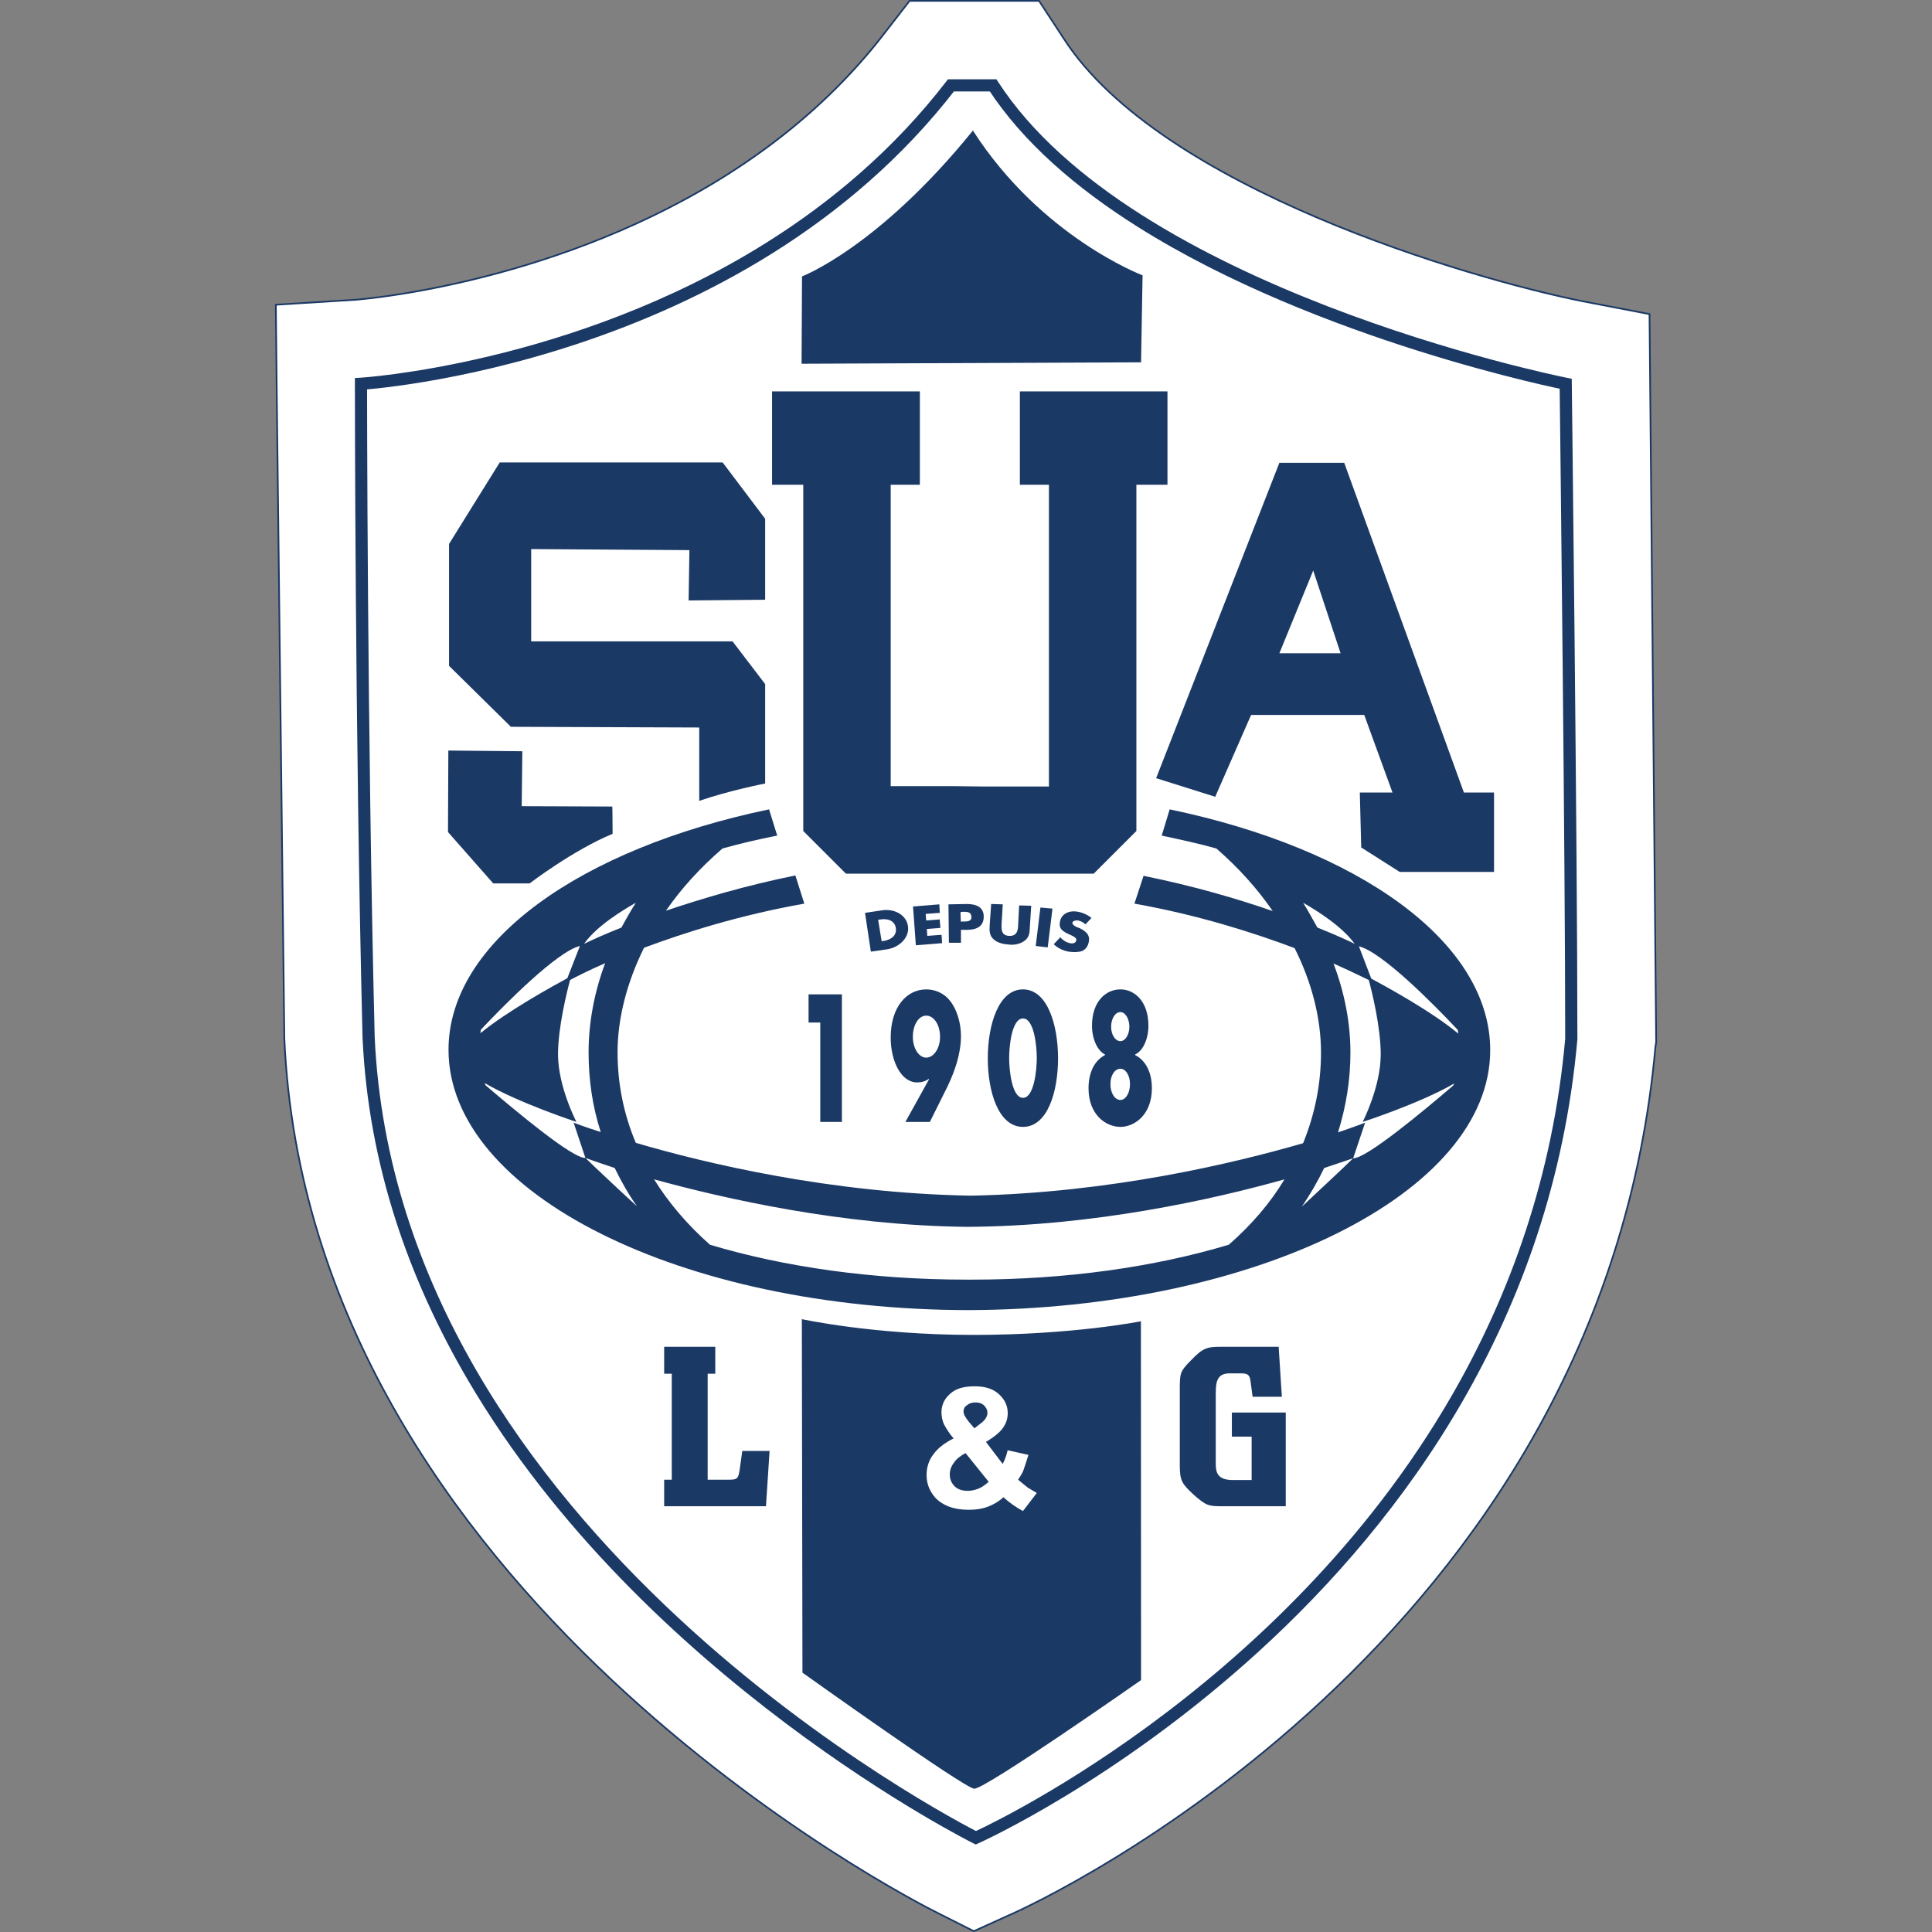 <?xml version="1.0" encoding="utf-8"?>
<!-- Generator: Adobe Illustrator 15.1.0, SVG Export Plug-In  -->
<!DOCTYPE svg PUBLIC "-//W3C//DTD SVG 1.1//EN" "http://www.w3.org/Graphics/SVG/1.1/DTD/svg11.dtd">
<svg version="1.1"
	 xmlns="http://www.w3.org/2000/svg" xmlns:xlink="http://www.w3.org/1999/xlink" xmlns:a="http://ns.adobe.com/AdobeSVGViewerExtensions/3.0/"
	 x="0px" y="0px" width="1000px" height="1000px" viewBox="-142.336 0 1000 1000"
	 overflow="visible" enable-background="new -142.336 0 1000 1000" xml:space="preserve">
<rect x="-142.336" y="0" width="1000" height="1000" fill="#808080" stroke="none"/>
<defs>
</defs>
<path fill="#FFFFFF" d="M711.451,162.589l-34.804-6.698C618.963,144.338,458.5,97.656,408.388,20.158l-12.934-19.72h-67
	l-13.16,16.969C219.18,142.134,43.545,154.977,41.712,155.159l-41.27,2.565l0.411,40.907l3.987,339.162
	C17.774,824.858,330.063,983.795,343.313,990.31l18.391,9.261l18.845-8.533c12.521-5.409,306.372-139.769,333.979-449.398
	l0.364-2.195L711.451,162.589"/>
<g>
	<defs>
		<rect id="SVGID_1_" width="715.328" height="1000"/>
	</defs>
	<clipPath id="SVGID_2_">
		<use xlink:href="#SVGID_1_"  overflow="visible"/>
	</clipPath>
	<path clip-path="url(#SVGID_2_)" fill="#1B3965" d="M711.451,162.589l0.083-0.431l-34.804-6.698l0.004,0.001
		c-28.81-5.77-83.331-20.325-136.884-43.111C486.294,89.57,433.711,58.53,408.756,19.92l-0.001-0.002L395.691,0h-67.452
		l-13.292,17.138c-47.98,62.267-115.836,96.626-171.939,115.434c-28.05,9.403-53.159,14.918-71.367,18.094
		c-18.214,3.176-29.502,4.009-29.973,4.057l0.043,0.436l-0.028-0.438L0,157.312l0.416,41.324l3.987,339.17l0.001,0.007
		c6.476,143.696,87.865,255.291,169.255,331.765c81.396,76.477,162.809,117.853,169.462,121.125l-0.004-0.002l18.578,9.354
		l19.035-8.618l-0.18-0.4l0.174,0.402c6.298-2.721,82.923-37.679,161.457-110.697c78.529-73.016,158.97-184.111,172.786-339.064
		l-0.438-0.039l0.434,0.072l0.369-2.233l-3.446-377.251l-0.352-0.068L711.451,162.589l-0.438,0.004l3.442,376.816l-0.36,2.176
		l-0.002,0.016C700.3,696.278,620.01,807.175,541.583,880.1c-78.424,72.921-154.984,107.848-161.208,110.535l-0.003,0.002
		l-18.658,8.448l-18.205-9.167l-0.002-0.001c-6.597-3.243-87.953-44.592-169.249-120.979
		C92.958,792.55,11.736,681.145,5.279,537.774l-0.438,0.02l0.438-0.005L1.292,198.627l-0.407-40.491l40.861-2.54l0.009-0.001
		c0.446-0.044,11.799-0.884,30.036-4.065c54.723-9.549,171.642-40.165,243.85-133.855l13.027-16.798h66.548l12.805,19.522
		l-0.002-0.002c25.157,38.887,77.862,69.938,131.487,92.761c53.628,22.817,108.18,37.38,137.054,43.164l0.015,0.002l34.792,6.696
		L711.451,162.589l-0.438,0.004L711.451,162.589z"/>
</g>
<path fill="#1B3965" d="M668.074,198.632l0.612-3.09c0,0-0.049-0.01-0.153-0.03c-3.307-0.664-59.664-12.203-123.814-37.014
	c-32.073-12.401-66.092-28.122-96.374-47.406c-30.287-19.278-56.806-42.125-74.002-68.621l-0.932-1.435h-1.71
	c-11.875,0-13.803,0-21.832,0h-1.548l-0.945,1.226c-27.238,35.289-59.777,62.517-93.302,83.515
	c-50.282,31.497-102.781,48.951-142.688,58.504c-19.953,4.777-36.754,7.582-48.551,9.19c-5.898,0.804-10.545,1.31-13.708,1.613
	c-1.583,0.152-2.793,0.253-3.604,0.316c-0.406,0.031-0.712,0.054-0.914,0.068c-0.102,0.007-0.176,0.012-0.226,0.015l-0.067,0.005
	l-2.958,0.18v2.963c0,0.014,0,179.417,3.948,338.315l0.001,0.032l0.001,0.033c3.016,66.489,24.354,125.848,54.586,177.395
	c45.358,77.328,110.694,137.167,164.68,177.733c53.992,40.562,96.66,61.845,96.781,61.906l1.33,0.662l1.358-0.605
	c0.194-0.092,71.101-31.713,145.328-99.481c37.109-33.887,75.052-76.821,105.348-129.397c30.293-52.572,52.929-114.8,59.381-187.15
	l0.012-0.14v-0.141c0-99.189-2.89-339.192-2.89-339.2l-0.03-2.555l-2.507-0.497L668.074,198.632l-3.149,0.038
	c0,0.003,0.012,0.937,0.032,2.719c0.318,26.725,2.857,243.497,2.857,336.405h3.149l-3.138-0.28
	c-6.368,71.365-28.667,132.672-58.563,184.565c-44.84,77.832-106.821,134.453-157.604,171.58
	c-25.387,18.563-47.969,32.253-64.186,41.294c-8.108,4.521-14.625,7.878-19.106,10.101c-2.24,1.112-3.972,1.94-5.138,2.489
	c-0.583,0.273-1.026,0.478-1.319,0.611c-0.147,0.068-0.257,0.118-0.329,0.15l-0.103,0.047l1.283,2.876l1.405-2.819
	c0,0-0.063-0.031-0.204-0.103c-4.418-2.227-79.777-40.816-155.338-111.054c-37.782-35.115-75.609-78.135-104.687-128.42
	C74.858,658.54,54.521,601.01,51.602,536.727l-3.146,0.143l3.148-0.077c-1.973-79.394-2.959-163.939-3.453-228.631
	c-0.247-32.347-0.37-59.73-0.432-79.026c-0.031-9.648-0.046-17.274-0.054-22.488c-0.004-2.607-0.006-4.611-0.006-5.963
	c-0.001-1.352-0.001-2.049-0.001-2.051h-3.149l0.191,3.145c0.183-0.015,49.26-3.014,112.228-23.932
	c31.484-10.461,66.443-25.406,100.49-46.73c34.044-21.322,67.178-49.031,94.944-85.004l-2.493-1.924v3.149c8.029,0,9.957,0,21.832,0
	v-3.149l-2.643,1.715c18.207,28.021,46,51.646,77.372,71.435c47.065,29.671,102.262,50.721,145.738,64.404
	c43.471,13.677,75.214,19.965,75.293,19.981L668.074,198.632l-3.149,0.038L668.074,198.632z"/>
<path fill="#1B3965" d="M272.784,143.056l-0.228,45.213l175.72-0.734l0.78-45.032c0,0-52.369-19.716-87.812-74.931
	C312.172,128.195,272.784,143.056,272.784,143.056"/>
<path fill="#1B3965" d="M231.695,239.353H116.324l-26.234,42.19v63.097l32.008,31.549l97.493,0.365c0,0,0,22.933,0,37.974
	c15.681-5.415,34.117-8.99,34.117-8.99v-51.452l-16.874-22.104H132.599v-47.78l81.902,0.544l-0.411,26.046l39.619-0.359v-41.92
	L231.695,239.353"/>
<path fill="#1B3965" d="M89.726,388.479l-0.182,42.185l23.426,26.601h18.807c0,0,22.511-17.243,42.968-25.683
	c0-6.51-0.143-14.12-0.143-14.12l-46.907-0.185l0.325-28.433L89.726,388.479"/>
<path fill="#1B3965" d="M615.377,410.215l-61.949-170.678h-33.561l-63.79,163.248l30.58,9.634l18.575-42.375h58.563l14.624,40.17
	H561.5l0.734,28.433l19.903,12.656h48.836v-41.089H615.377 M519.868,338.13l17.512-42.835l14.168,42.835H519.868z"/>
<path fill="#1B3965" d="M272.695,682.789l0.317,182.967c0,0,83.46,59.621,88.874,60.068c5.366,0.562,86.39-56.214,86.39-56.214
	l-0.085-185.718c0,0-35.176,7.056-86.667,7.056C309.932,690.948,272.695,682.789,272.695,682.789"/>
<polyline fill="#1B3965" points="276.179,529.262 276.179,514.681 293.423,514.681 293.423,580.712 282.233,580.712 
	282.233,529.262 276.179,529.262 "/>
<path fill="#1B3965" d="M326.298,580.712l12.247-22.099l-0.142-0.189c-1.831,1.286-3.712,1.837-6.008,1.837
	c-8.436,0-13.707-11.189-13.707-23.207c0-16.231,8.574-24.95,18.387-24.95c4.169,0,8.941,1.654,12.198,5.782
	c3.395,4.034,5.783,11.192,5.783,18.258c0,9.439-3.304,18.519-6.924,26.129l-9.175,18.439H326.298 M330.151,536.687
	c0,5.873,3.072,10.734,6.924,10.734c3.942,0,7.155-4.861,7.155-10.734c0-6.328-3.213-11.003-7.155-11.003
	C333.224,525.684,330.151,530.358,330.151,536.687z"/>
<path fill="#1B3965" d="M405.309,547.786c0,17.151-5.358,35.491-18.157,35.491c-12.746,0-18.209-18.34-18.209-35.491
	c0-17.243,5.509-35.683,18.209-35.683C399.854,512.104,405.309,530.543,405.309,547.786 M379.997,547.609
	c0,6.322,1.422,20.626,7.155,20.626c5.73,0,7.152-14.304,7.152-20.626c0-6.334-1.422-20.461-7.152-20.461
	C381.418,527.148,379.997,541.275,379.997,547.609z"/>
<path fill="#1B3965" d="M452.088,530.911c0,6.883-2.85,13.021-6.838,14.855v0.369c5.141,2.566,8.624,8.526,8.624,17.153
	c0,13.753-9.034,19.988-16.281,19.988c-7.474,0-16.507-6.235-16.507-19.988c0-8.627,3.439-14.587,8.484-17.153v-0.369
	c-3.805-1.834-6.693-7.973-6.693-14.855c0-12.654,7.242-18.808,14.716-18.808C444.84,512.104,452.088,518.257,452.088,530.911
	 M432.418,561.178c0,4.489,2.199,8.158,5.175,8.158c2.751,0,4.952-3.669,4.952-8.158c0-4.589-2.201-7.982-4.952-7.982
	C434.618,553.195,432.418,556.589,432.418,561.178z M432.779,531.462c0,4.031,2.07,7.429,4.814,7.429
	c2.52,0,4.633-3.397,4.633-7.429c0-4.129-2.113-7.617-4.633-7.617C434.849,523.845,432.779,527.333,432.779,531.462z"/>
<path fill="#1B3965" d="M628.998,543.563c0-56.215-68.555-104.368-165.908-124.636l-4.131,13.574
	c9.775,2.111,19.218,4.125,28.394,6.694h-0.094c11.233,9.726,21.097,20.635,29.166,32.375
	c-18.162-6.328-41.041-13.021-66.863-18.248l-4.721,14.398c33.061,5.871,61.636,15.04,82.905,23.022
	c8.896,17.701,13.666,36.222,13.666,54.107c0,16.141-3.116,31.733-9.26,46.868c-36.36,10.548-99.733,25.591-171.181,27.147
	c-0.364,0-0.967,0-1.605,0c-71.951-1.377-136.15-16.6-172.61-27.329c-6.327-14.953-9.443-30.729-9.443-46.866
	c0-17.705,4.949-36.5,13.713-54.114c21.319-7.978,49.844-16.965,82.951-22.836l-4.626-14.584
	c-25.866,5.226-48.795,12.107-67.003,18.253c8.117-11.737,17.979-22.467,29.26-32.193h-0.045c9.175-2.568,18.569-4.767,28.385-6.694
	l-4.22-13.574c-97.396,20.268-165.913,68.42-165.913,124.455c0,74.289,120.469,134.552,269.228,134.729
	C507.342,677.561,628.998,617.672,628.998,543.563 M612.218,533.11c0.134,0.548,0.184,1.105,0.184,1.837
	c-13.983-11.648-38.018-24.673-44.983-28.434l-6.378-16.69C572.734,492.574,599.745,519.725,612.218,533.11z M539.534,480.1
	c-2.338-4.219-4.721-8.529-7.382-12.836c6.925,3.941,20.314,12.284,26.687,21.275C555.672,486.982,548.983,483.861,539.534,480.1z
	 M186.755,467.263c-2.702,4.307-5.18,8.618-7.425,12.836c-9.496,3.762-16.192,6.883-19.352,8.439
	C166.352,479.368,179.83,471.205,186.755,467.263z M106.599,532.927c12.427-13.202,39.531-40.534,51.225-43.288l-6.512,16.691
	c-6.974,3.768-31.047,16.969-44.943,28.434C106.37,534.216,106.417,533.479,106.599,532.927z M160.667,599.328
	c-6.378,0.553-36.043-24.21-51.682-37.601c-0.137-0.185-0.23-0.737-0.412-1.104c17.607,10.271,47.458,20.088,47.458,20.088
	s-9.536-18.252-9.536-34.945c0-14.122,4.681-32.736,6.236-38.518c3.118-1.655,9.168-4.771,18.161-8.711
	c-5.686,15.22-8.574,30.907-8.574,46.132c0,14.126,1.967,27.876,6.278,41.27c-8.985-2.842-14.031-4.858-14.031-4.858
	L160.667,599.328c0,0,5.456,2.02,15.175,5.227c3.214,6.698,7.114,13.573,11.512,19.812
	C177.403,615.284,165.161,603.73,160.667,599.328z M493.676,644.27c-38.474,11.555-84.143,18.064-132.892,18.064
	c-0.407,0-0.78,0-1.237,0c-0.371,0-0.966,0-1.467,0c-48.789,0-94.378-6.51-132.939-18.064
	c-11.741-10.363-21.373-21.736-28.937-33.845c36.683,10.089,97.495,23.852,161.463,24.582c0.364,0,0.733,0,1.013,0
	c64.932-0.369,126.7-14.124,163.836-24.582C515.138,622.718,505.332,634.089,493.676,644.27z M531.51,624.553
	c4.36-6.425,8.252-13.123,11.55-19.998c9.682-3.207,14.996-5.045,14.996-5.045l6.198-18.429c0,0-5.092,2.017-14.035,5.04
	c4.174-13.391,6.426-27.145,6.426-41.271c0-15.404-3.032-31.092-8.767-46.135c8.899,3.948,15.187,7.068,18.254,8.534
	c1.606,5.781,6.191,24.396,6.191,38.518c0,16.878-9.354,34.945-9.354,34.945s29.764-9.632,47.372-19.905
	c-0.188,0.371-0.37,0.921-0.553,1.104c-15.594,13.395-45.22,37.97-51.732,37.599C553.613,603.916,541.412,615.284,531.51,624.553z"
	/>
<path fill="#FFFFFF" d="M394.304,772.762l-7.152,9.352c-3.484-1.923-6.829-4.126-10.135-7.156c-2.429,2.294-5.138,3.768-7.885,4.864
	c-2.894,1.099-6.145,1.646-10.091,1.646c-7.659,0-13.438-2.195-17.337-6.321c-2.976-3.492-4.445-7.249-4.445-11.648
	c0-3.945,1.144-7.615,3.439-10.641c2.385-3.303,5.83-5.961,10.551-8.347c-2.154-2.383-3.626-4.86-4.863-7.058
	c-1.059-2.203-1.424-4.494-1.424-6.519c0-3.48,1.424-6.867,4.405-9.44c3.026-2.848,7.288-3.944,12.882-3.944
	c5.315,0,9.45,1.284,12.518,4.128c2.988,2.746,4.496,5.961,4.496,9.811c0,2.571-0.73,5.045-2.247,7.245
	c-1.417,2.296-4.489,4.866-9.031,7.61l8.662,11.374c1.013-1.835,1.886-4.126,2.574-7.063l10.779,2.388
	c-1.2,3.761-2.067,6.511-2.85,8.615c-0.775,1.656-1.785,2.945-2.521,4.224c1.328,1.1,2.844,2.385,5.046,4.128
	C391.83,771.295,393.299,772.209,394.304,772.762 M357.436,752.121c-2.75,1.471-4.769,3.03-6.054,5.044
	c-1.42,1.835-2.109,3.859-2.109,5.967c0,2.385,0.782,4.4,2.479,6.143c1.649,1.653,3.989,2.38,6.783,2.38
	c1.843,0,3.577-0.359,5.461-1.096c1.56-0.55,3.438-1.83,5.414-3.578L357.436,752.121z M362.018,739.286l3.312-2.565
	c2.236-1.655,3.432-3.581,3.432-5.42c0-1.46-0.503-2.562-1.742-3.847c-1.052-1.005-2.52-1.563-4.583-1.563
	c-1.79,0-3.302,0.559-4.404,1.563c-1.147,0.733-1.648,1.834-1.648,3.117c0,1.468,0.96,3.12,2.793,5.416L362.018,739.286z"/>
<path fill="#1B3965" d="M305.392,472.487l8.669-1.282c6.697-1.1,12.745,2.569,13.527,7.978c1.008,5.597-3.806,10.828-10.322,12.108
	l-8.85,1.284L305.392,472.487 M314.007,487.165l1.38-0.183c3.672-0.738,6.514-2.756,5.96-6.698c-0.59-3.486-3.717-4.955-7.657-4.404
	l-1.518,0.182L314.007,487.165z"/>
<polyline fill="#1B3965" points="336.8,473.042 337.075,476.438 344.049,475.881 344.412,480.285 337.401,480.832 337.629,484.411 
	345.009,483.861 345.288,488.172 331.708,489.272 330.242,469.188 343.86,468.09 344.097,472.487 336.8,473.042 "/>
<path fill="#1B3965" d="M348.589,468.09l9.492-0.185c5.224,0,8.76,1.834,8.76,6.507c0,4.588-2.845,6.701-8.306,6.878h-3.479v6.696
	h-6.24L348.589,468.09 M354.958,476.981h1.011c2.25,0,4.637,0,4.492-2.386c-0.084-2.657-2.061-2.657-4.492-2.657l-1.145,0.185
	L354.958,476.981z"/>
<path fill="#1B3965" d="M391.417,468.82l-0.731,11.465c-0.047,2.476-0.368,5.048-2.799,6.698c-2.018,1.556-5.276,2.29-8.021,1.922
	c-2.848-0.181-5.965-0.918-7.842-2.66c-2.34-2.018-2.252-4.582-2.108-7.244l0.773-11.095l6.01,0.185l-0.644,10.545
	c-0.043,2.656-0.043,5.592,3.942,5.776c3.949,0.183,4.541-2.748,4.634-5.228l0.545-10.55L391.417,468.82"/>
<polyline fill="#1B3965" points="399.951,490.374 393.758,489.639 396.182,469.739 402.422,470.291 399.951,490.374 "/>
<path fill="#1B3965" d="M419.481,478.448c-0.866-0.914-2.248-1.649-3.757-2.01c-1.153-0.189-2.755,0.179-2.983,1.096
	c-0.135,1.101,1.238,1.833,2.383,2.381l1.47,0.556c3.117,1.553,5.271,3.39,4.677,6.693c-0.322,2.107-1.237,3.941-3.388,5.04
	c-2.114,0.738-4.639,0.738-7.071,0.37c-2.935-0.548-5.686-1.832-7.744-3.851l3.395-3.579c1.324,1.47,2.885,2.569,5,3.028
	c1.412,0.366,3.109,0,3.3-1.558c0.362-1.281-2.021-2.204-3.167-2.753c-3.718-1.649-6.1-3.029-5.272-6.88
	c0.685-3.939,4.632-5.964,9.309-5.042c2.335,0.369,5.14,1.652,6.968,3.209L419.481,478.448"/>
<path fill="#1B3965" d="M255.997,751.021l-1.871,28.617h-52.694v-13.757h3.94v-54.845h-3.94v-13.942h26.458v13.942h-3.94v54.845
	h11.417c4.169,0,4.493-0.914,5.181-5.414l1.332-9.446H255.997"/>
<path fill="#1B3965" d="M519.498,697.094l1.647,25.865h-15.129l-1.151-8.528c-0.506-3.208-1.923-3.578-5.084-3.578h-5.598
	c-5.734,0-7.242,3.213-7.242,9.724v36.963c0,4.307,0.639,8.527,8.851,8.527h9.721V743.6h-10.235v-12.481h27.89v48.52h-32.884
	c-7.152,0-8.394-0.365-14.766-5.963c-5.966-5.596-7.195-7.058-7.195-15.219v-41.271c0.184-6.333,0.184-7.436,5.728-13.028
	c6.1-6.328,8.163-7.063,15.363-7.063H519.498"/>
<polyline fill="#1B3965" points="357.343,452.219 423.749,452.219 445.853,430.122 445.853,250.908 461.944,250.908 
	461.944,202.575 385.545,202.575 385.545,250.908 400.587,250.908 400.587,407.098 366.7,407.098 352.529,406.916 318.688,406.916 
	318.688,250.908 333.775,250.908 333.775,202.575 257.284,202.575 257.284,250.908 273.43,250.908 273.43,430.122 295.531,452.219 
	362.018,452.219 357.343,452.219 "/>
</svg>
